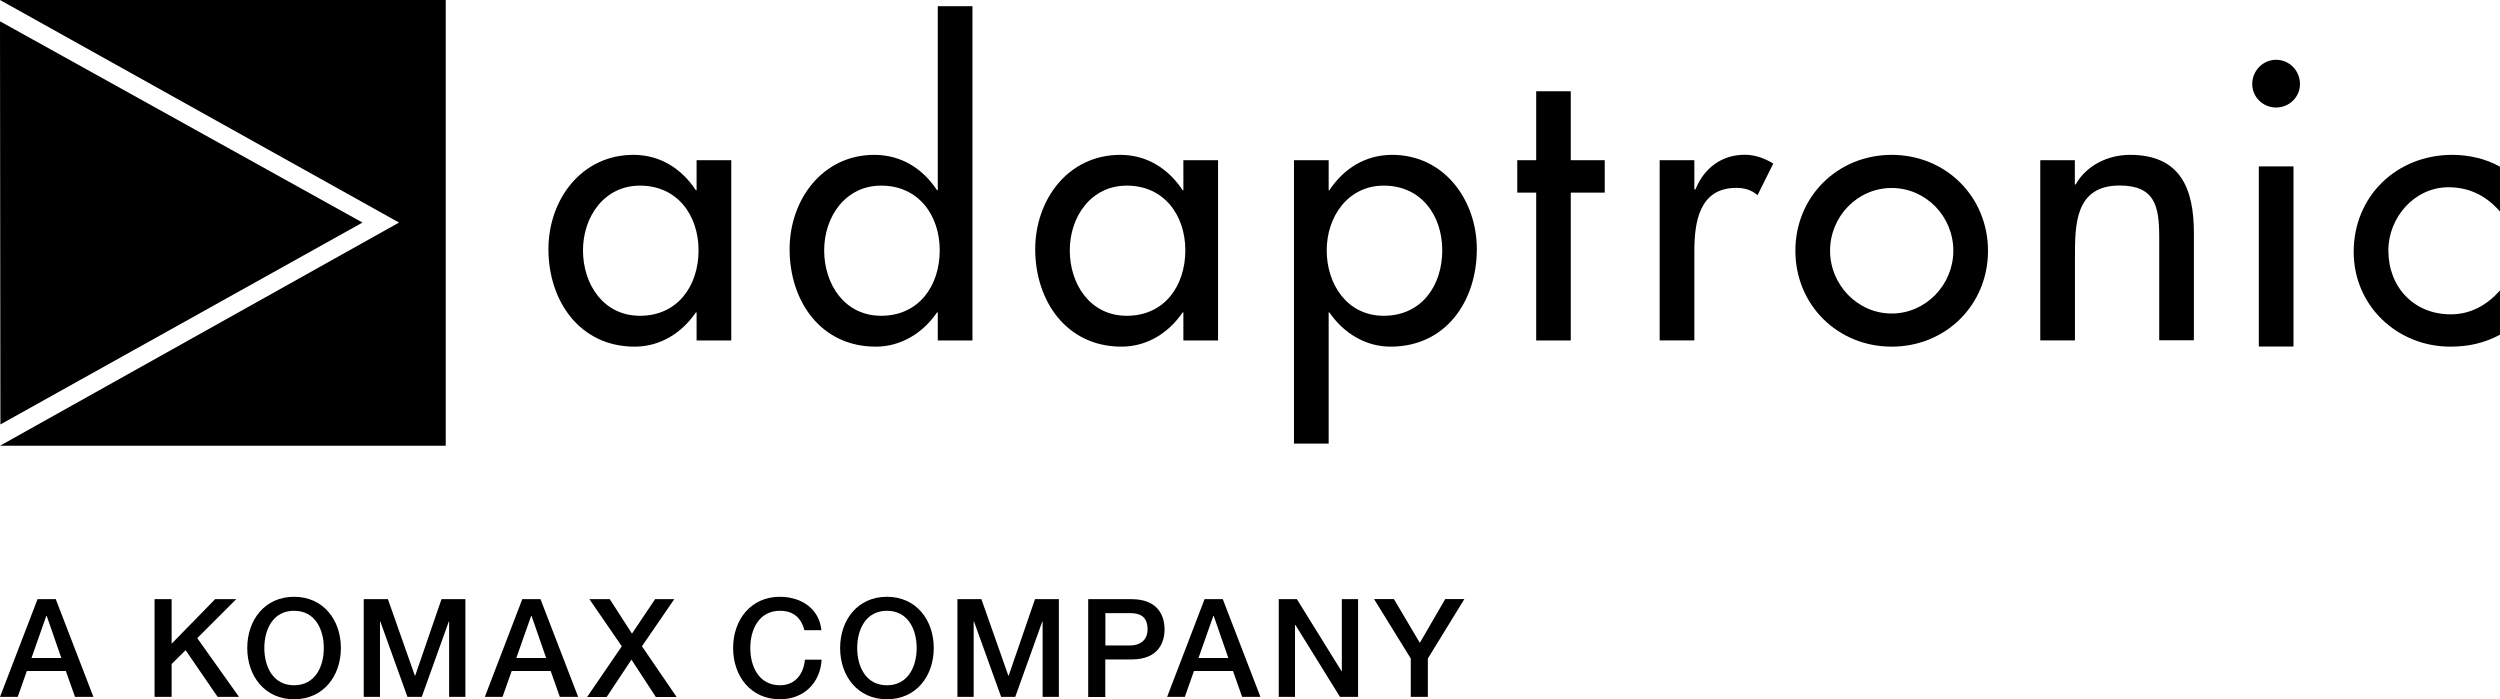 <?xml version="1.0" encoding="utf-8"?>
<!-- Generator: Adobe Illustrator 27.8.1, SVG Export Plug-In . SVG Version: 6.00 Build 0)  -->
<svg version="1.1" id="Ebene_1" xmlns="http://www.w3.org/2000/svg" xmlns:xlink="http://www.w3.org/1999/xlink" x="0px" y="0px"
	 viewBox="0 0 242.97 67.96" style="enable-background:new 0 0 242.97 67.96;" xml:space="preserve">
<style type="text/css">
	.st0{fill-rule:evenodd;clip-rule:evenodd;}
</style>
<g>
	<g>
		<g>
			<g>
				<path d="M3.65,58.23h1.77l3.66,9.5H7.29L6.4,65.21H2.61l-0.89,2.52H0L3.65,58.23z M3.06,63.95h2.9l-1.42-4.09H4.5L3.06,63.95z"
					/>
				<path d="M15.02,58.23h1.66v4.33l4.23-4.33h2.05l-3.79,3.79l4.06,5.71h-2.08l-3.11-4.54l-1.36,1.34v3.2h-1.66V58.23z"/>
				<path d="M33.13,62.98c0,2.72-1.7,4.98-4.55,4.98s-4.55-2.26-4.55-4.98c0-2.72,1.7-4.98,4.55-4.98S33.13,60.26,33.13,62.98z
					 M25.69,62.98c0,1.82,0.85,3.62,2.89,3.62s2.89-1.8,2.89-3.62c0-1.82-0.85-3.62-2.89-3.62S25.69,61.16,25.69,62.98z"/>
				<path d="M35.36,58.23h2.34l2.62,7.44h0.03l2.56-7.44h2.32v9.5h-1.58V60.4h-0.03l-2.63,7.33H39.6l-2.64-7.33h-0.03v7.33h-1.58
					V58.23z"/>
				<path d="M50.76,58.23h1.77l3.66,9.5h-1.78l-0.89-2.52h-3.79l-0.89,2.52h-1.72L50.76,58.23z M50.18,63.95h2.9l-1.42-4.09h-0.04
					L50.18,63.95z"/>
				<path d="M57.28,58.23h1.98l2.16,3.35l2.25-3.35h1.86l-3.14,4.58l3.37,4.93h-2.02l-2.37-3.63l-2.41,3.63h-1.9l3.37-4.93
					L57.28,58.23z"/>
				<path d="M78.18,61.25c-0.28-1.09-0.98-1.89-2.37-1.89c-2.04,0-2.89,1.8-2.89,3.62c0,1.82,0.85,3.62,2.89,3.62
					c1.48,0,2.29-1.1,2.42-2.49h1.62c-0.13,2.28-1.74,3.85-4.05,3.85c-2.85,0-4.55-2.26-4.55-4.98c0-2.72,1.7-4.98,4.55-4.98
					c2.14,0.01,3.83,1.2,4.03,3.25H78.18z"/>
				<path d="M90.75,62.98c0,2.72-1.7,4.98-4.55,4.98s-4.55-2.26-4.55-4.98c0-2.72,1.7-4.98,4.55-4.98S90.75,60.26,90.75,62.98z
					 M83.31,62.98c0,1.82,0.85,3.62,2.89,3.62c2.04,0,2.89-1.8,2.89-3.62c0-1.82-0.85-3.62-2.89-3.62
					C84.16,59.36,83.31,61.16,83.31,62.98z"/>
				<path d="M93.04,58.23h2.34L98,65.67h0.03l2.56-7.44h2.32v9.5h-1.58V60.4h-0.03l-2.63,7.33h-1.37l-2.64-7.33h-0.03v7.33h-1.58
					V58.23z"/>
				<path d="M105.76,58.23h4.19c2.72,0,3.23,1.76,3.23,2.94c0,1.17-0.52,2.93-3.23,2.92h-2.53v3.65h-1.66V58.23z M107.43,62.73h2.44
					c0.75,0,1.66-0.37,1.66-1.57c0-1.25-0.76-1.57-1.64-1.57h-2.46V62.73z"/>
				<path d="M117.07,58.23h1.77l3.66,9.5h-1.78l-0.89-2.52h-3.79l-0.89,2.52h-1.72L117.07,58.23z M116.48,63.95h2.9l-1.42-4.09
					h-0.04L116.48,63.95z"/>
				<path d="M124.28,58.23h1.76l4.34,7h0.03v-7h1.58v9.5h-1.76l-4.33-6.99h-0.04v6.99h-1.58V58.23z"/>
				<path d="M137.11,64l-3.57-5.78h1.93l2.52,4.26l2.47-4.26h1.86L138.77,64v3.73h-1.66V64z"/>
			</g>
		</g>
	</g>
</g>
<g>
	<path class="st0" d="M62.2,30.69c-3.56,0-5.54-3.07-5.54-6.36c0-3.26,2.06-6.29,5.54-6.29c3.63,0,5.69,2.88,5.69,6.29
		C67.89,27.77,65.87,30.69,62.2,30.69L62.2,30.69z M71.07,15.57H67.7v2.92h-0.07c-1.38-2.1-3.48-3.44-6.06-3.44
		c-5.09,0-8.27,4.38-8.27,9.17c0,5.01,3.03,9.47,8.38,9.47c2.51,0,4.6-1.35,5.95-3.33h0.07v2.73h3.37V15.57L71.07,15.57z"/>
	<path class="st0" d="M85.64,30.69c-3.56,0-5.54-3.07-5.54-6.36c0-3.26,2.06-6.29,5.54-6.29c3.63,0,5.69,2.88,5.69,6.29
		C91.33,27.77,89.31,30.69,85.64,30.69L85.64,30.69z M91.14,33.09h3.37V0.6h-3.37v17.89h-0.07c-1.38-2.1-3.48-3.44-6.1-3.44
		c-5.05,0-8.23,4.38-8.23,9.17c0,5.01,2.99,9.47,8.38,9.47c2.47,0,4.6-1.35,5.95-3.33h0.07V33.09L91.14,33.09z"/>
	<path class="st0" d="M109.51,30.69c-3.56,0-5.54-3.07-5.54-6.36c0-3.26,2.06-6.29,5.54-6.29c3.63,0,5.69,2.88,5.69,6.29
		C115.2,27.77,113.18,30.69,109.51,30.69L109.51,30.69z M118.38,15.57h-3.37v2.92h-0.07c-1.38-2.1-3.48-3.44-6.06-3.44
		c-5.09,0-8.27,4.38-8.27,9.17c0,5.01,3.03,9.47,8.38,9.47c2.51,0,4.6-1.35,5.95-3.33h0.07v2.73h3.37V15.57L118.38,15.57z"/>
	<path class="st0" d="M134.48,30.69c-3.56,0-5.54-3.07-5.54-6.36c0-3.26,2.06-6.29,5.54-6.29c3.63,0,5.69,2.88,5.69,6.29
		C140.17,27.77,138.15,30.69,134.48,30.69L134.48,30.69z M129.13,15.57h-3.37v27.54h3.37V30.36h0.07c1.35,1.98,3.48,3.33,5.95,3.33
		c5.39,0,8.38-4.45,8.38-9.47c0-4.79-3.18-9.17-8.23-9.17c-2.62,0-4.72,1.35-6.1,3.44h-0.07V15.57L129.13,15.57z"/>
	<polygon points="152.66,18.72 155.96,18.72 155.96,15.57 152.66,15.57 152.66,8.87 149.3,8.87 149.3,15.57 147.46,15.57 
		147.46,18.72 149.3,18.72 149.3,33.09 152.66,33.09 152.66,18.72 	"/>
	<path d="M164.67,15.57h-3.37v17.51h3.37v-8.61c0-2.84,0.45-6.21,4.08-6.21c0.79,0,1.46,0.19,2.06,0.71l1.53-3.07
		c-0.82-0.52-1.8-0.86-2.77-0.86c-2.25,0-3.97,1.31-4.79,3.37h-0.11V15.57L164.67,15.57z"/>
	<path class="st0" d="M183.85,15.05c-5.24,0-9.36,4.04-9.36,9.32c0,5.28,4.12,9.32,9.36,9.32s9.36-4.04,9.36-9.32
		C193.2,19.09,189.09,15.05,183.85,15.05L183.85,15.05z M183.85,18.27c3.33,0,5.99,2.77,5.99,6.1c0,3.29-2.66,6.1-5.99,6.1
		c-3.33,0-5.99-2.81-5.99-6.1C177.86,21.04,180.52,18.27,183.85,18.27L183.85,18.27z"/>
	<path d="M201.66,15.57h-3.37v17.51h3.37v-8.05c0-3.18,0-7,4.34-7c3.44,0,3.85,2.02,3.85,5.01v10.03h3.37V22.65
		c0-4.27-1.27-7.6-6.21-7.6c-2.13,0-4.23,1.01-5.28,2.88h-0.08V15.57L201.66,15.57z"/>
	<path class="st0" d="M222.9,16.17h-3.37v17.51h3.37V16.17L222.9,16.17z M221.21,5.81c-1.27,0-2.32,1.05-2.32,2.36
		c0,1.27,1.05,2.28,2.32,2.28s2.32-1.01,2.32-2.28C223.53,6.85,222.49,5.81,221.21,5.81L221.21,5.81z"/>
	<path d="M242.97,16.21c-1.35-0.79-3.07-1.16-4.64-1.16c-5.39,0-9.58,4-9.58,9.43c0,5.24,4.23,9.21,9.39,9.21
		c1.76,0,3.29-0.34,4.83-1.16v-4.3c-1.27,1.42-2.84,2.32-4.79,2.32c-3.56,0-6.06-2.62-6.06-6.21c0-3.22,2.55-6.14,5.84-6.14
		c2.02,0,3.67,0.82,5.01,2.36V16.21L242.97,16.21z"/>
	<g>
		<polygon points="0,0 43.32,0 43.32,43.32 0,43.32 38.78,21.63 		"/>
		<path d="M0,2.07c11.74,6.52,23.49,13.04,35.23,19.56C23.5,28.17,11.77,34.71,0.04,41.25C0.03,28.19,0.01,15.13,0,2.07z"/>
	</g>
</g>
</svg>
